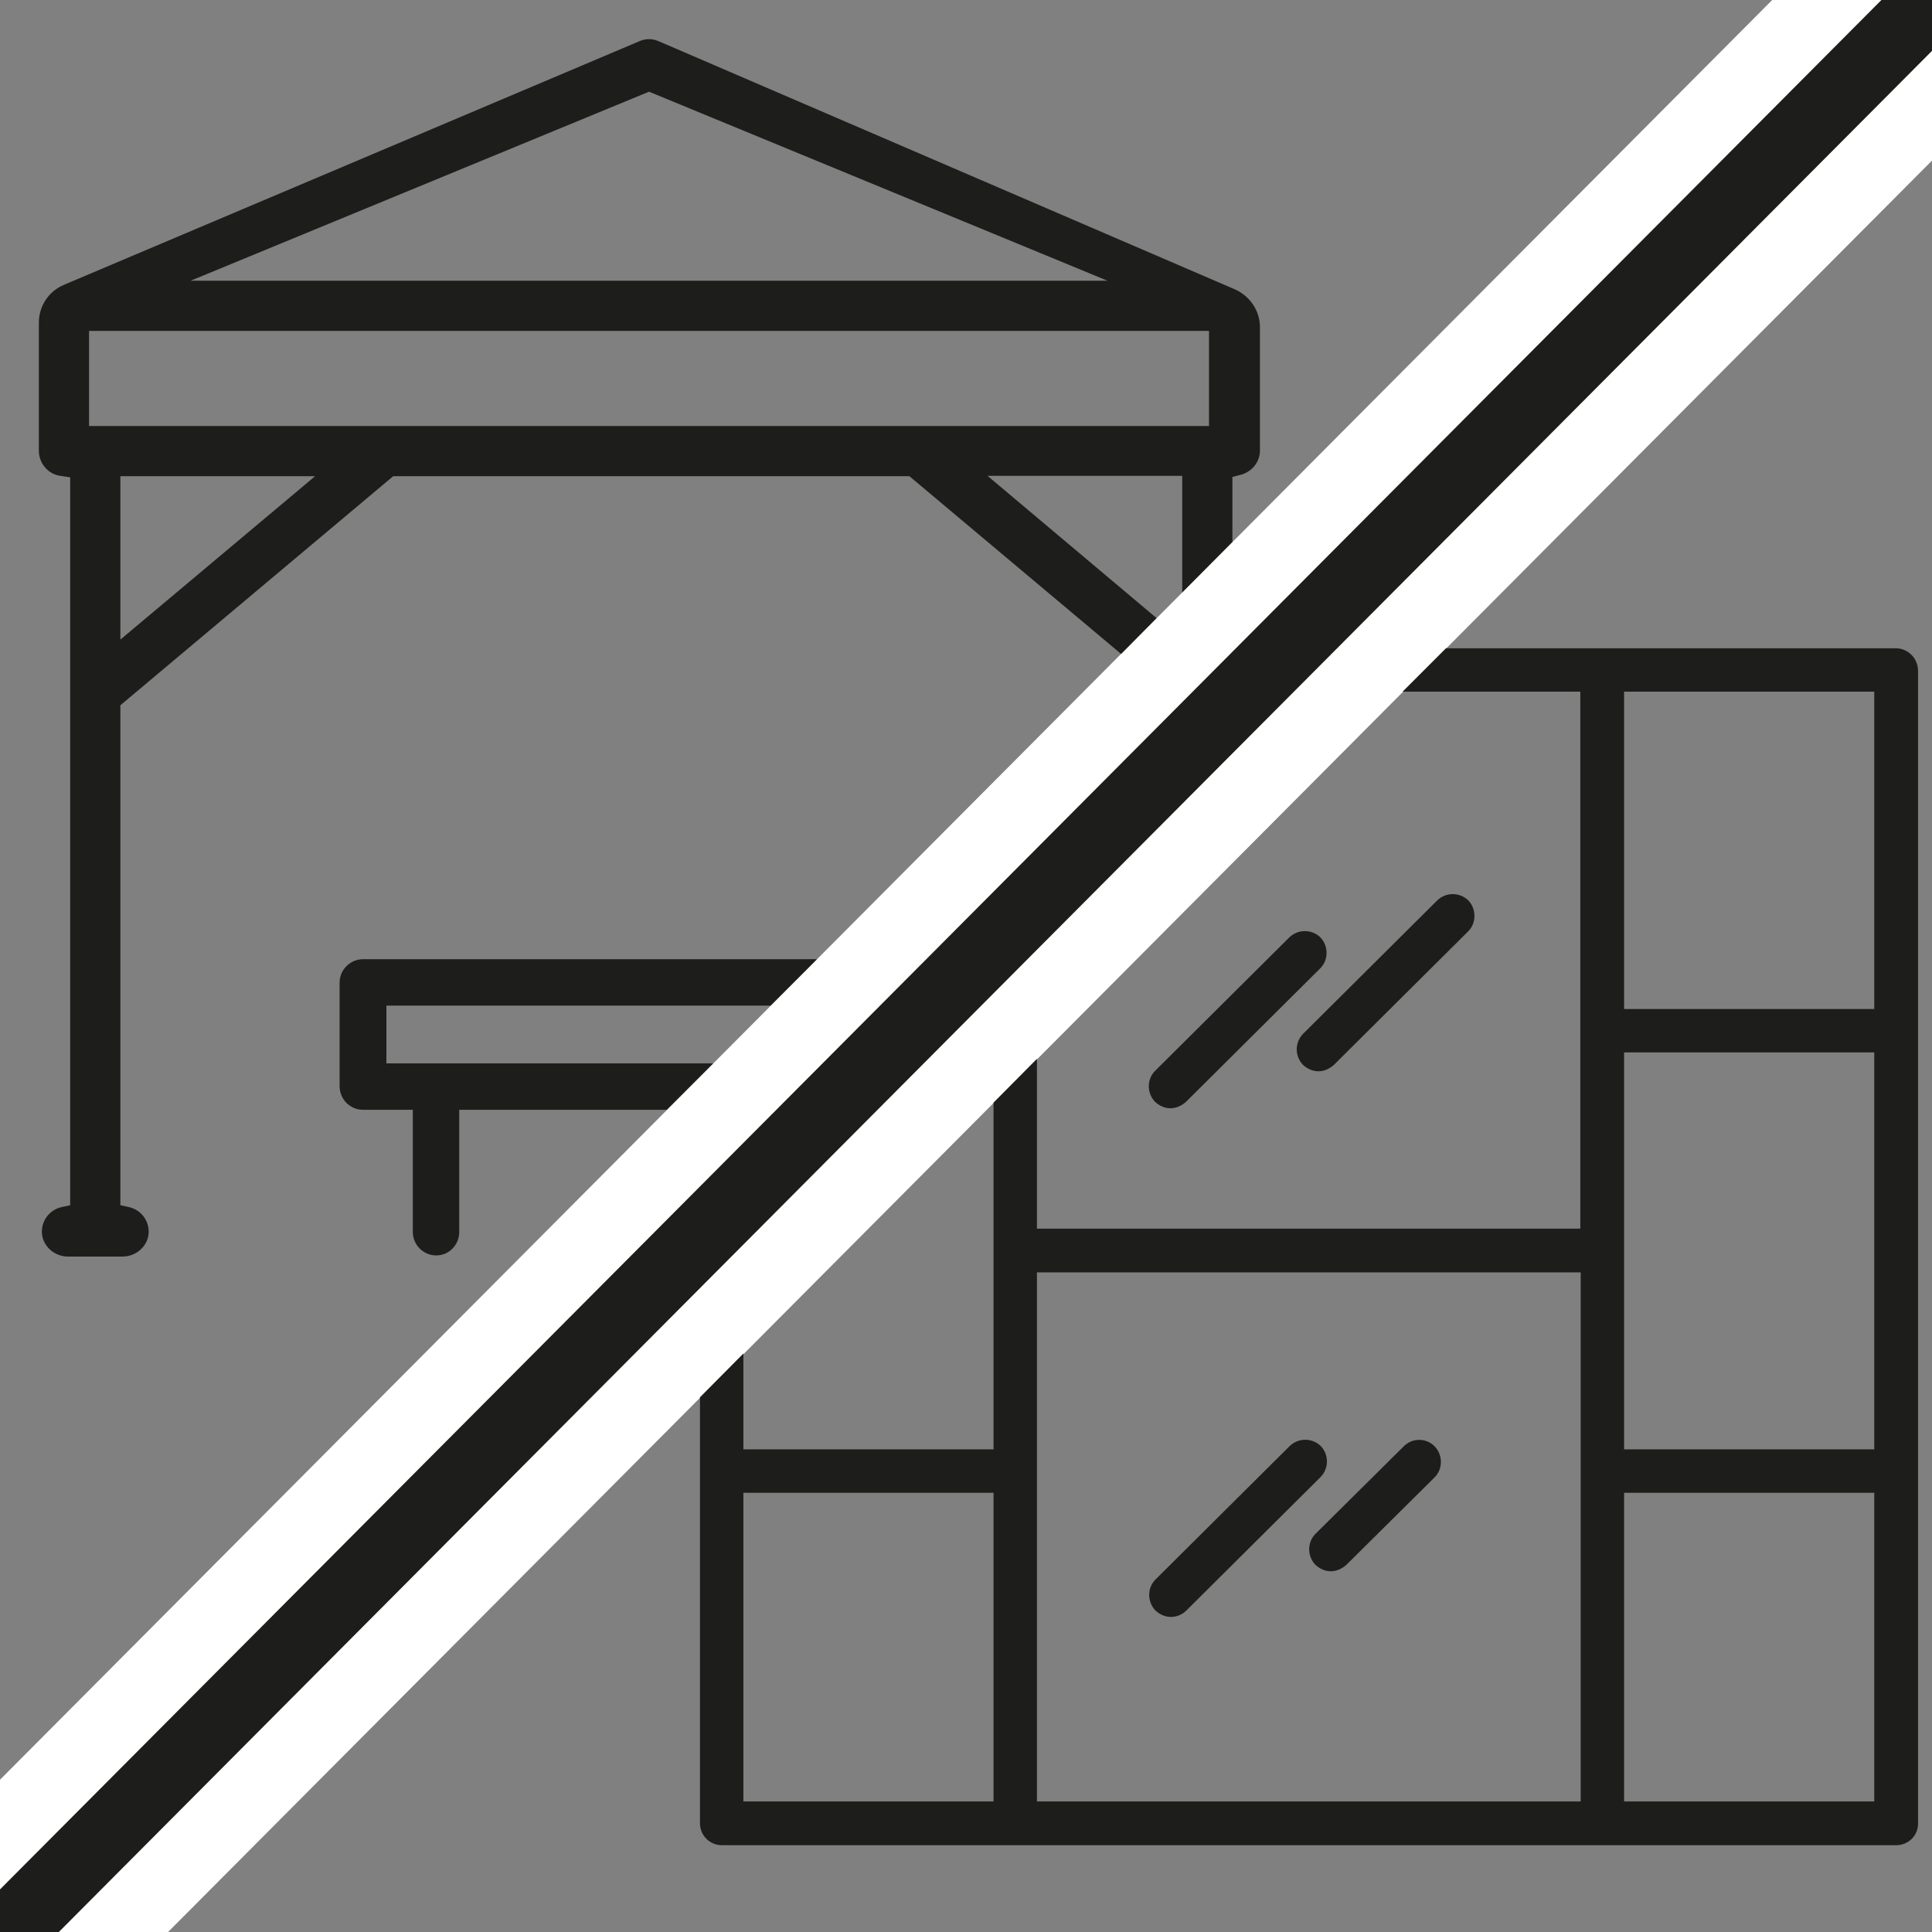 <?xml version="1.0" encoding="utf-8"?>
<svg xmlns="http://www.w3.org/2000/svg" xmlns:xlink="http://www.w3.org/1999/xlink" version="1.1" id="Capa_1" x="0px" y="0px" viewBox="0 0 512 512" style="enable-background:new 0 0 512 512;" xml:space="preserve" width="75" height="75">
<rect x="0" y="0" width="512" height="512" fill="#808080" stroke="none"/>
<style type="text/css">
	.st0{fill:#FFFFFF;}
	.st1{fill:#1D1D1B;}
</style>
<g>
	
		<rect x="-128" y="223.5" transform="matrix(0.706 -0.709 0.709 0.706 -103.287 258.449)" class="st0" width="775" height="60"/>
</g>
<g>
	
		<rect x="-128" y="244" transform="matrix(0.706 -0.709 0.709 0.706 -103.287 258.447)" class="st1" width="775" height="19"/>
</g>
<g>
	<path class="st1" d="M310.2,293.7c1.4,0,2.9-0.6,4.1-1.7l35.6-35.4c2.2-2.2,2.2-5.9,0-8.2c-2.3-2.2-5.9-2.2-8.2,0l-35.6,35.4   c-2.2,2.2-2.2,5.9,0,8.2C307.3,293.1,308.7,293.7,310.2,293.7z"/>
	<path class="st1" d="M345.3,282.2c1.2,1.1,2.6,1.7,4.1,1.7c1.4,0,2.9-0.6,4.1-1.7l35.6-35.4c2.2-2.2,2.2-5.9,0-8.2   c-2.3-2.2-5.9-2.2-8.2,0L345.3,274C343.1,276.3,343.1,279.9,345.3,282.2z"/>
	<path class="st1" d="M350,383.2c-2.3-2.2-5.9-2.2-8.2,0l-35.6,35.4c-2.2,2.2-2.2,5.9,0,8.2c1.2,1.1,2.6,1.7,4.1,1.7   c1.4,0,2.9-0.5,4.1-1.7l35.6-35.4C352.2,389.1,352.2,385.5,350,383.2z"/>
	<path class="st1" d="M372,383.3l-23.4,23.2c-2.2,2.2-2.2,5.9,0,8.2c1.2,1.1,2.6,1.7,4.1,1.7c1.4,0,2.9-0.6,4.1-1.7l23.4-23.2   c2.2-2.2,2.2-5.9,0-8.2C377.9,381,374.3,381,372,383.3z"/>
	<g>
		<path class="st1" d="M502.4,171.8h-77.8h-41.4l-11.5,11.5h47.1v142.3H274.8v-45l-11.5,11.6v91.9H197v-25.4l-11.5,11.6v112.9    c0,3.2,2.6,5.8,5.8,5.8h77.8h155.6h77.8c3.2,0,5.8-2.5,5.8-5.7V177.6C508.2,174.4,505.6,171.8,502.4,171.8z M263.3,477.4H197    v-81.8h66.3V477.4z M418.9,477.4H274.8V337.2h144.1V477.4z M496.7,477.4h-66.3v-81.8h66.3V477.4z M496.7,384.1h-66.3V278.9h66.3    V384.1z M496.7,267.4h-66.3v-84.1h66.3V267.4z"/>
	</g>
</g>
<g>
	<path class="st1" d="M16,126.1l2.6,0.4v192.9l-2.3,0.5c-3.1,0.7-5.3,3.5-5.2,6.7c0.1,3.5,3.2,6.4,6.9,6.4h14.5   c3.7,0,6.8-2.9,6.9-6.4c0.1-3.2-2.1-6-5.2-6.7l-2.3-0.5V186.9l72.3-60.7h136.8l56.1,47.1l9.4-9.5l-44.8-37.7h51.6v30.9l13.3-13.4   v-17.2l2.3-0.6c2.9-0.8,5-3.4,5-6.4V86.7c0-4.3-2.6-8.2-6.6-10L174.5,10.9c-1.6-0.7-3.4-0.7-5,0L16.9,75.5c-4,1.7-6.6,5.6-6.6,10   v34C10.3,122.8,12.8,125.7,16,126.1z M31.9,169.5v-43.3h51.6L31.9,169.5z M172,24.3l121.5,50.1h-243L172,24.3z M23.6,87.7h296.8   v25.2H23.6V87.7z"/>
</g>
<g>
	<path class="st1" d="M96.2,294.1h13.2v32.4c0,3.4,2.8,6.2,6.2,6.2c3.4,0,6.1-2.8,6.1-6.2v-32.4h55l12.3-12.3h-86.6v-15.3h101.8   l12.3-12.3H96.2c-3.4,0-6.2,2.8-6.2,6.2V288C90.1,291.4,92.8,294.1,96.2,294.1z"/>
</g>
</svg>

